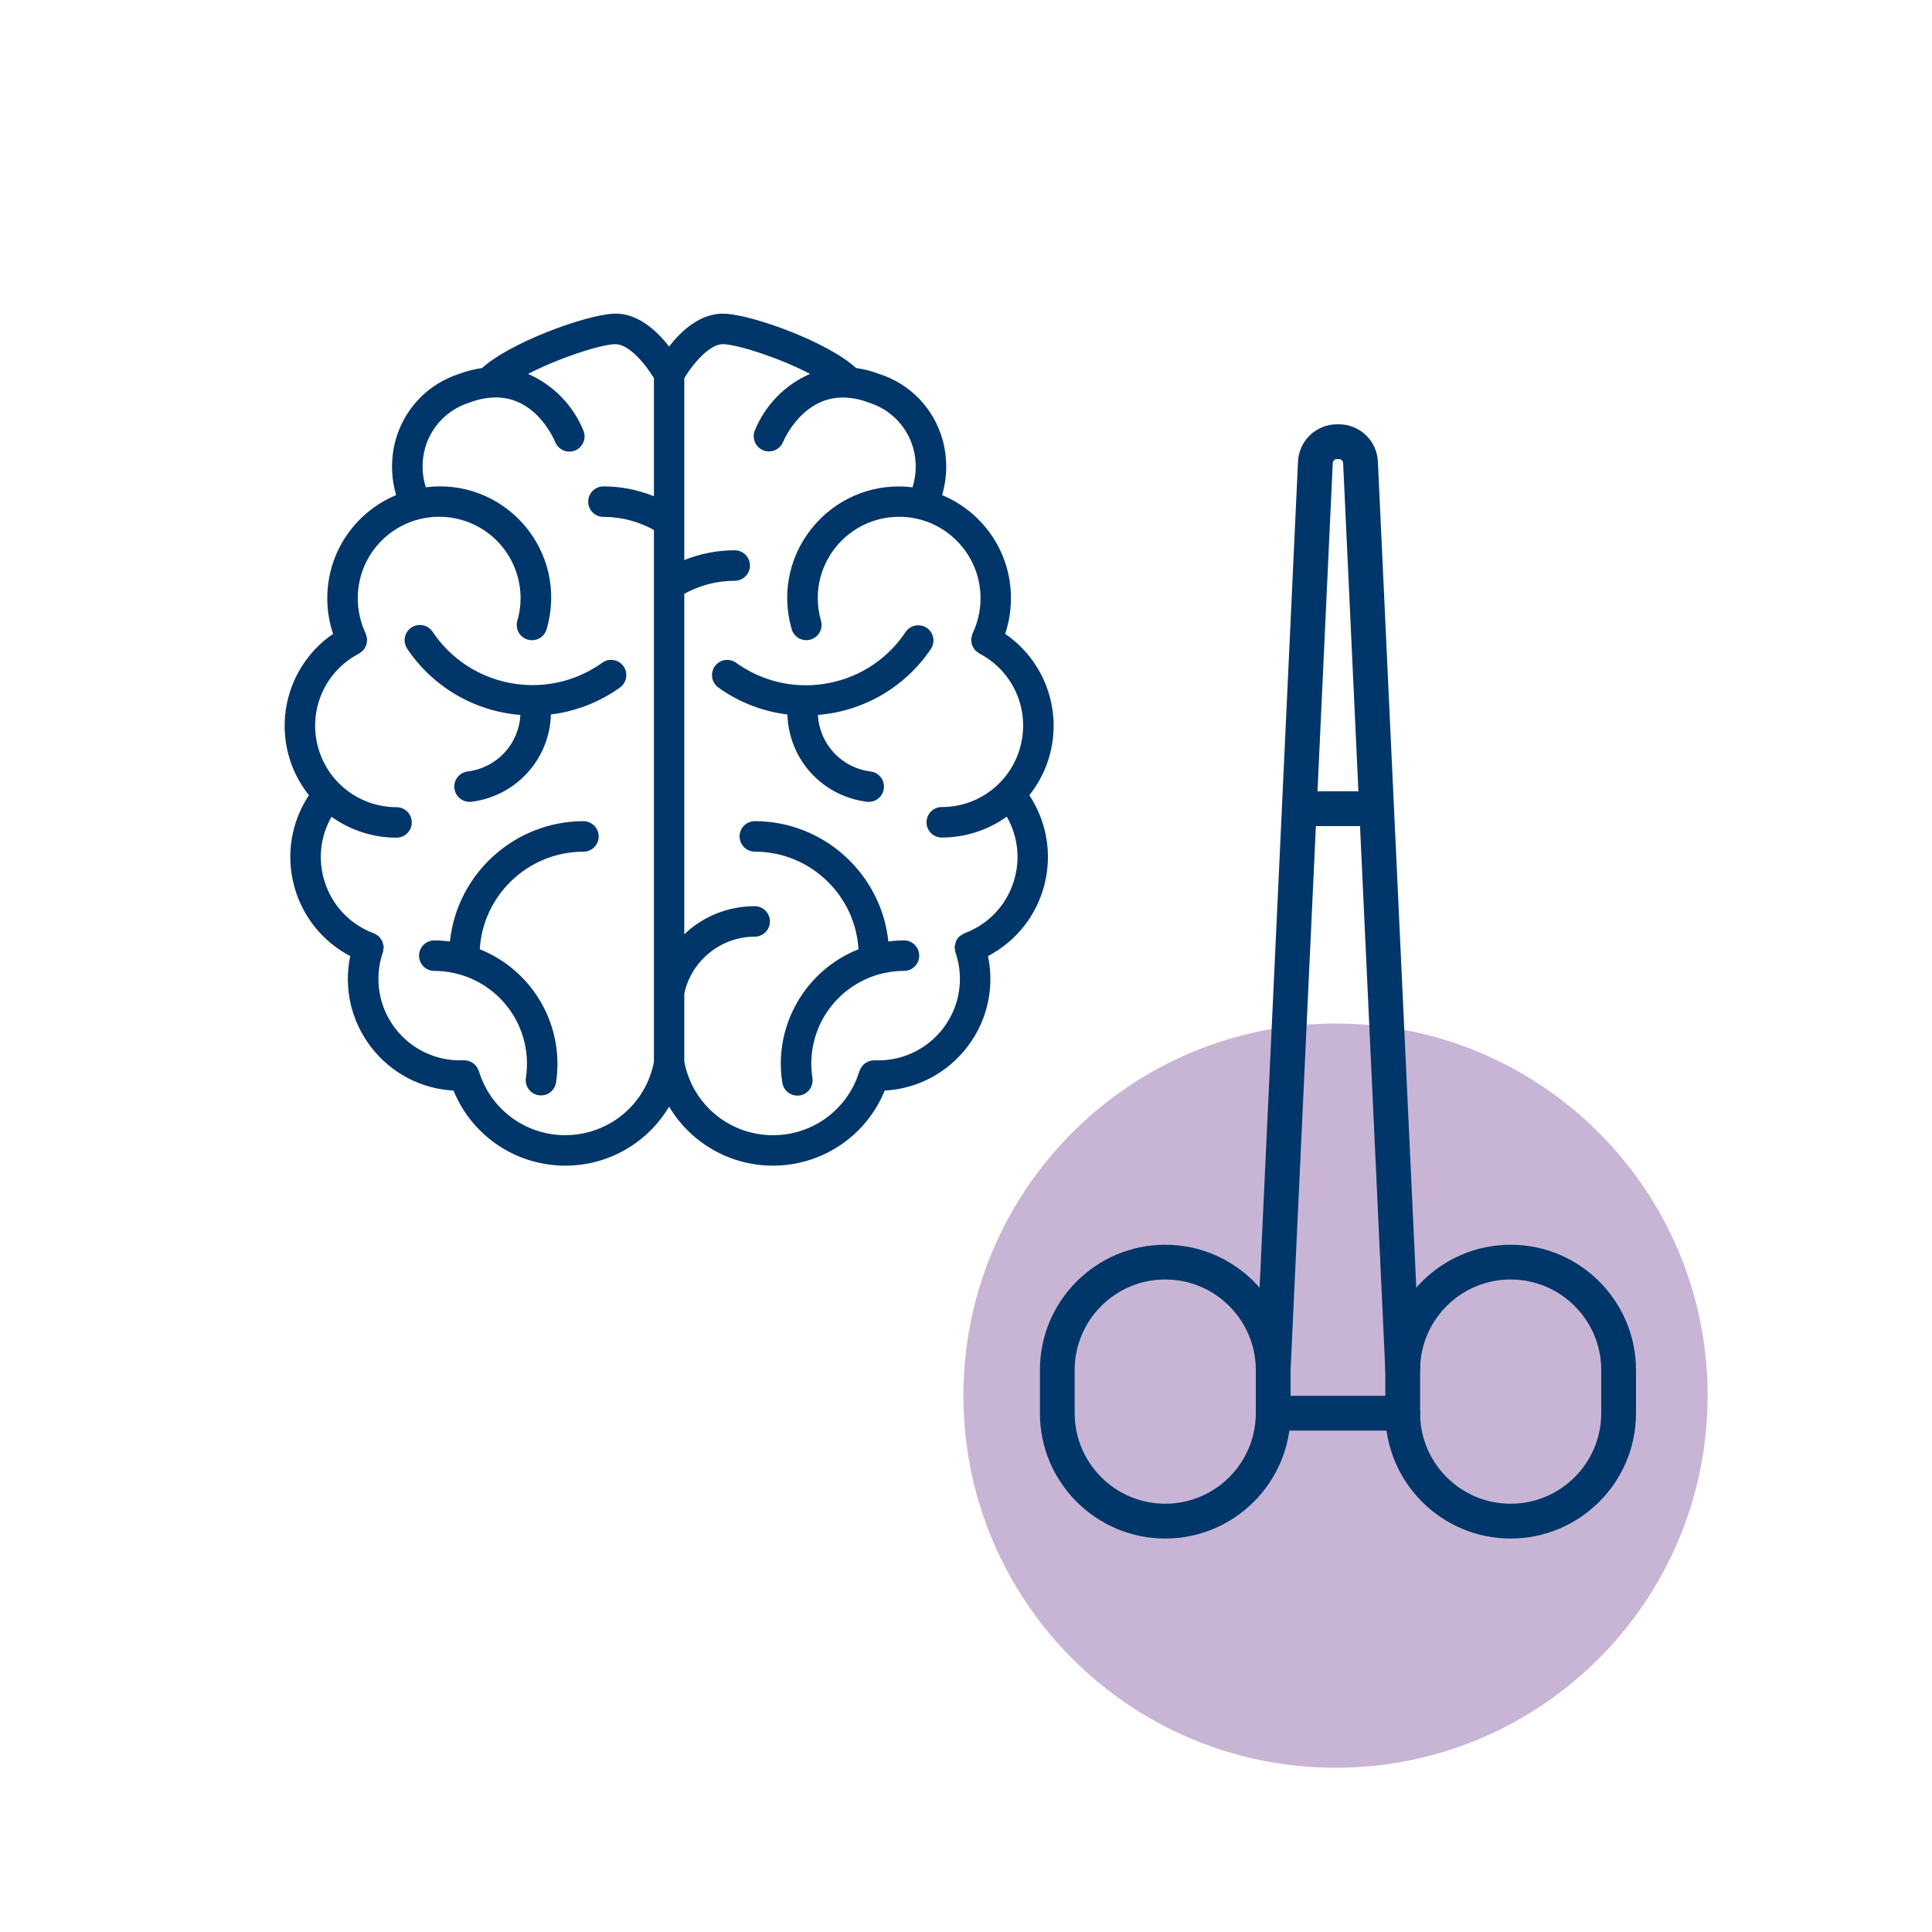 <?xml version="1.0" encoding="utf-8"?>
<!-- Generator: Adobe Illustrator 27.9.0, SVG Export Plug-In . SVG Version: 6.00 Build 0)  -->
<svg version="1.1" xmlns="http://www.w3.org/2000/svg" xmlns:xlink="http://www.w3.org/1999/xlink" x="0px" y="0px"
	 viewBox="0 0 1000 1000" style="enable-background:new 0 0 1000 1000;" xml:space="preserve">
<style type="text/css">
	.st0{fill:#A3E3F2;}
	.st1{fill:#C8B5D5;}
	.st2{fill:#003669;}
</style>
<g id="Kreise">
	<path class="st1" d="M883.87,722.38c0,106.37-86.24,192.61-192.61,192.61s-192.61-86.24-192.61-192.61s86.24-192.61,192.61-192.61
		S883.87,616.01,883.87,722.38"/>
</g>
<g id="Icons">
	<g>
		<path class="st2" d="M467.9,489.76c-3.63,0.02-7.24,0.36-10.81,1.03c-2.06-35.19-31.16-62.69-66.4-62.75
			c-2.71,0-4.89,2.2-4.89,4.89c0,2.71,2.18,4.89,4.89,4.89c30.85,0.06,56.05,24.7,56.76,55.57c-27.43,9.77-44.04,37.69-39.58,66.46
			c0.17,1.3,0.86,2.48,1.91,3.26c1.03,0.8,2.37,1.13,3.67,0.94c1.3-0.19,2.46-0.92,3.23-1.97c0.76-1.07,1.07-2.41,0.86-3.7
			c-2.29-14.7,1.97-29.69,11.65-40.99c9.68-11.32,23.83-17.83,38.72-17.85c2.69,0,4.89-2.18,4.89-4.89
			C472.78,491.96,470.59,489.76,467.9,489.76L467.9,489.76z"/>
		<path class="st2" d="M412.73,567.1c-1.74,0-3.43-0.57-4.79-1.62c-1.64-1.22-2.76-3.14-3.04-5.24
			c-4.56-29.37,11.96-58.01,39.46-68.9c-0.82-13.34-6.48-25.76-16.08-35.15c-10.1-9.89-23.45-15.35-37.59-15.38
			c-4.34,0-7.88-3.54-7.88-7.89s3.54-7.89,7.89-7.89c35.65,0.06,65.4,27.16,69.12,62.28c2.67-0.36,5.38-0.54,8.07-0.56
			c0.04,0,0.08,0,0.11,0c4.3,0.05,7.79,3.57,7.79,7.89c0,4.35-3.54,7.89-7.89,7.89c-14.04,0.02-27.32,6.14-36.44,16.8
			c-9.13,10.66-13.12,24.72-10.96,38.58c0.33,2.05-0.17,4.21-1.38,5.91c-1.26,1.73-3.16,2.89-5.23,3.19
			C413.5,567.07,413.11,567.1,412.73,567.1z M390.69,431.04c-1.04,0-1.88,0.85-1.88,1.89c0,1.06,0.83,1.89,1.89,1.89
			c15.72,0.03,30.55,6.1,41.78,17.09c11.23,10.99,17.62,25.7,17.97,41.42c0.03,1.29-0.77,2.46-1.99,2.89
			c-26.04,9.28-41.86,35.85-37.62,63.17c0.08,0.57,0.34,1.02,0.74,1.32c0.42,0.32,0.93,0.45,1.44,0.37
			c0.49-0.07,0.94-0.35,1.24-0.76c0.29-0.4,0.41-0.94,0.32-1.46c-2.43-15.61,2.06-31.43,12.33-43.42
			c10.25-11.99,25.19-18.88,40.99-18.9c1.04,0,1.89-0.85,1.89-1.89s-0.85-1.89-1.89-1.89c-0.02,0-0.04,0-0.06,0
			c-3.41,0.02-6.84,0.35-10.19,0.98c-0.85,0.16-1.72-0.05-2.4-0.59c-0.68-0.53-1.1-1.33-1.15-2.19
			C452.13,457.42,424.28,431.09,390.69,431.04z"/>
	</g>
	<g>
		<path class="st2" d="M379.41,345.58c-1.01-0.8-2.31-1.15-3.61-0.99c-1.28,0.15-2.44,0.82-3.25,1.85
			c-1.66,2.12-1.28,5.19,0.86,6.85c0.78,0.61,1.55,1.13,2.39,1.68c10.37,6.89,22.32,11.07,34.75,12.14
			c-0.65,22.64,16,42.06,38.49,44.88c0.19,0.04,0.4,0.04,0.59,0.04c2.6,0.02,4.75-2,4.91-4.58c0.15-2.58-1.74-4.85-4.3-5.15
			c-17.54-2.21-30.51-17.43-29.92-35.09c23.92-0.95,45.91-13.31,59.16-33.24c1.3-2.23,0.63-5.1-1.53-6.53
			c-2.16-1.41-5.06-0.92-6.61,1.15c-9.53,14.39-24.38,24.4-41.29,27.82c-16.91,3.42-34.48-0.02-48.85-9.56
			C380.57,346.42,380,346.04,379.41,345.58L379.41,345.58z"/>
		<path class="st2" d="M449.67,415.04c-0.03,0-0.05,0-0.08,0c-0.23,0-0.59,0-1-0.07c-23.17-2.95-40.36-22.1-41.03-45.15
			c-11.91-1.46-23.41-5.7-33.41-12.35c-0.8-0.53-1.67-1.11-2.57-1.81c-1.66-1.29-2.73-3.16-2.99-5.26
			c-0.26-2.09,0.31-4.15,1.61-5.81c1.3-1.67,3.17-2.73,5.25-2.98c2.12-0.25,4.19,0.33,5.83,1.62c0.01,0.01,0.03,0.02,0.04,0.03
			c0.49,0.38,1.01,0.72,1.55,1.08c13.8,9.16,30.35,12.4,46.6,9.12c16.25-3.28,30.24-12.71,39.39-26.53c0.03-0.05,0.07-0.1,0.1-0.14
			c2.49-3.32,7.17-4.14,10.65-1.86c3.49,2.32,4.57,6.94,2.48,10.55c-0.03,0.05-0.06,0.1-0.1,0.15
			c-13.19,19.85-34.95,32.56-58.64,34.4c0.77,15.01,12.08,27.37,27.27,29.29c4.12,0.49,7.16,4.14,6.91,8.31
			C457.28,411.8,453.84,415.04,449.67,415.04z M449.61,409.06c0,0,0.01,0,0.01,0C449.62,409.06,449.61,409.06,449.61,409.06z
			 M449.61,409.06C449.61,409.06,449.61,409.06,449.61,409.06C449.61,409.06,449.61,409.06,449.61,409.06z M449.51,409.04l0.12,0
			c1.03,0,1.85-0.76,1.91-1.76c0.06-1-0.67-1.88-1.66-2c-19.22-2.43-33.21-18.83-32.56-38.17c0.05-1.57,1.31-2.83,2.88-2.9
			c22.85-0.91,44.04-12.8,56.72-31.81c0.45-0.85,0.19-1.92-0.63-2.46c-0.81-0.53-1.9-0.36-2.5,0.39
			c-10.04,15.12-25.35,25.42-43.14,29.01c-17.82,3.6-35.97,0.05-51.11-10.01c-0.63-0.42-1.29-0.86-1.97-1.39
			c-0.02-0.02-0.05-0.04-0.07-0.06c-0.37-0.27-0.84-0.39-1.35-0.33c-0.48,0.06-0.91,0.31-1.23,0.71c-0.31,0.4-0.45,0.89-0.39,1.38
			c0.06,0.5,0.32,0.95,0.72,1.26c0.74,0.58,1.49,1.08,2.2,1.54c9.94,6.61,21.47,10.64,33.35,11.66c1.58,0.14,2.79,1.49,2.74,3.07
			c-0.61,21.2,14.81,39.18,35.86,41.82C449.44,409.03,449.47,409.03,449.51,409.04z"/>
	</g>
	<g>
		<path class="st2" d="M184.35,335.64c0.27-0.15,0.5-0.34,0.71-0.55c0.27-0.17,0.52-0.38,0.74-0.59c0.19-0.27,0.34-0.55,0.5-0.84
			c0.38-0.5,0.57-1.11,0.55-1.74c0.08-0.31,0.11-0.59,0.11-0.9c-0.04-0.32-0.13-0.67-0.25-0.97c-0.04-0.29-0.1-0.55-0.19-0.82
			c-2.88-6.11-4.39-12.79-4.39-19.55c-0.04-13.08,5.61-25.51,15.48-34.1c9.85-8.59,22.95-12.49,35.89-10.67
			c12.94,1.81,24.47,9.14,31.6,20.1c7.12,10.98,9.14,24.47,5.54,37.06c-0.4,1.26-0.27,2.62,0.36,3.76c0.63,1.16,1.7,2.02,2.98,2.37
			c1.26,0.36,2.62,0.19,3.76-0.46c1.15-0.65,1.97-1.74,2.29-3.02c5.29-18.08,0.9-37.63-11.65-51.7
			c-12.54-14.05-31.46-20.66-50.04-17.47c-3.07-7.81-3.51-16.44-1.22-24.51c3.47-12.16,12.85-21.74,24.91-25.51
			c3.7-1.45,7.58-2.33,11.53-2.67c25.14-2.25,36.1,23.71,36.54,24.8v0.02c0.5,1.2,1.43,2.18,2.63,2.69
			c1.18,0.52,2.54,0.52,3.74,0.04c1.22-0.5,2.18-1.45,2.67-2.65c0.52-1.18,0.52-2.54,0.02-3.74c-5.94-14.45-18.08-25.43-33.05-29.9
			c15.27-9.16,41.75-18.48,51.99-18.98c9.64-0.34,19.61,13.33,23.33,19.82v66.51c-9.07-4.41-19.03-6.7-29.13-6.7
			c-2.69,0-4.89,2.2-4.89,4.89s2.2,4.89,4.89,4.89c10.27-0.02,20.33,2.77,29.13,8.04v277.34c-4.2,22.55-23.25,39.31-46.16,40.57
			c-22.89,1.26-43.68-13.31-50.33-35.26c-0.08-0.17-0.17-0.32-0.27-0.5c-0.1-0.23-0.21-0.44-0.34-0.67
			c-0.21-0.32-0.46-0.63-0.73-0.9c-0.17-0.15-0.34-0.29-0.53-0.42c-0.31-0.23-0.65-0.42-1.01-0.57c-0.21-0.1-0.44-0.15-0.67-0.21
			c-0.38-0.1-0.78-0.13-1.18-0.13c-0.11,0-0.23-0.06-0.34-0.04c-0.63,0.06-1.28,0.06-1.91,0.06v-0.02
			c-24.91-0.02-45.11-20.22-45.13-45.11c-0.02-5,0.8-9.95,2.44-14.66c0.08-0.63,0.17-1.26,0.25-1.87c-0.04-0.32-0.11-0.63-0.21-0.94
			c-0.06-0.31-0.13-0.59-0.25-0.88c-0.15-0.29-0.34-0.53-0.55-0.78c-0.15-0.27-0.34-0.52-0.55-0.74c-0.25-0.17-0.52-0.34-0.78-0.48
			c-0.25-0.19-0.53-0.36-0.82-0.5c-12.94-4.83-22.97-15.33-27.19-28.5c-4.2-13.17-2.16-27.55,5.59-39
			c9.74,7.9,21.9,12.22,34.44,12.2c2.69,0,4.89-2.2,4.89-4.89c0-2.71-2.2-4.89-4.89-4.89c-20.79-0.02-38.89-14.2-43.83-34.4
			C156.44,366.2,165.93,345.24,184.35,335.64L184.35,335.64z M374.56,175.14c10.23,0.46,36.69,9.77,51.95,18.96
			c-14.97,4.45-27.11,15.46-33.03,29.92c-0.95,2.48,0.25,5.29,2.73,6.3c2.46,1.01,5.29-0.17,6.34-2.62
			c0.46-1.11,11.36-26.94,36.62-24.82c3.93,0.32,7.79,1.22,11.47,2.65c12.08,3.76,21.44,13.34,24.93,25.51
			c2.29,8.08,1.85,16.71-1.24,24.53c-18.54-3.11-37.38,3.51-49.9,17.54c-12.52,14.03-16.97,33.51-11.78,51.59
			c0.32,1.26,1.15,2.35,2.29,3.02c1.15,0.65,2.5,0.82,3.76,0.46c1.28-0.36,2.35-1.2,2.98-2.37c0.63-1.15,0.76-2.52,0.36-3.78
			c-1.15-4.03-1.74-8.19-1.76-12.39c0-24.91,20.2-45.13,45.13-45.13c24.91,0,45.13,20.22,45.13,45.13c0,6.78-1.51,13.44-4.41,19.55
			c-0.1,0.29-0.15,0.59-0.21,0.88c-0.1,0.31-0.17,0.61-0.21,0.92c0,0.32,0.04,0.65,0.11,0.97c0,0.31,0.06,0.59,0.13,0.88
			c0.11,0.31,0.27,0.59,0.46,0.86c0.13,0.27,0.29,0.52,0.46,0.76c0.48,0.38,0.95,0.78,1.43,1.16c18.42,9.6,27.89,30.57,22.95,50.75
			c-4.94,20.18-23.02,34.38-43.81,34.38c-2.69,0-4.89,2.2-4.89,4.89c0,2.71,2.2,4.89,4.89,4.89c12.54,0.02,24.72-4.28,34.46-12.18
			c7.73,11.45,9.79,25.83,5.59,39c-4.22,13.17-14.24,23.69-27.2,28.52c-0.29,0.15-0.57,0.32-0.82,0.52
			c-0.27,0.13-0.53,0.31-0.78,0.5c-0.73,0.59-1.2,1.45-1.34,2.37c-0.1,0.31-0.17,0.63-0.23,0.95c0.02,0.34,0.06,0.69,0.15,1.03
			c0,0.29,0.04,0.57,0.11,0.84c1.62,4.72,2.44,9.66,2.44,14.66c-0.04,24.91-20.22,45.09-45.13,45.11c-0.65,0-1.28,0-1.91-0.06
			c-0.11,0-0.23,0.04-0.34,0.04v0.02c-0.44,0-0.88,0.06-1.3,0.17c-0.15,0.04-0.32,0.1-0.48,0.15c-0.42,0.17-0.82,0.38-1.18,0.65
			c-0.13,0.11-0.27,0.21-0.4,0.32v0.02c-0.29,0.29-0.55,0.61-0.78,0.97c-0.11,0.19-0.23,0.4-0.32,0.63
			c-0.1,0.15-0.19,0.32-0.27,0.48c-6.64,21.95-27.43,36.52-50.34,35.26c-22.89-1.26-41.96-18.02-46.14-40.59v-35.97
			c3.88-18.71,20.35-32.11,39.44-32.13c2.69,0,4.89-2.2,4.89-4.89c0-2.69-2.2-4.89-4.89-4.89c-15.43,0.02-29.97,7.14-39.44,19.3
			V305.63c8.8-5.25,18.86-8.02,29.11-8.02c2.69,0,4.89-2.2,4.89-4.89c0-2.69-2.2-4.89-4.89-4.89c-10.08-0.02-20.05,2.27-29.11,6.66
			v-99.54C354.8,188.72,364.86,174.78,374.56,175.14L374.56,175.14z M163.66,411.45c-9.55,13.23-12.71,30.03-8.65,45.84
			c4.09,15.81,14.97,28.98,29.72,35.95c-4.09,16.23-0.57,33.43,9.58,46.74c10.14,13.29,25.79,21.25,42.52,21.59
			c8.32,22.41,29.27,37.67,53.15,38.72c23.88,1.05,46.09-12.29,56.36-33.89c10.27,21.59,32.47,34.94,56.36,33.89
			c23.88-1.05,44.83-16.3,53.15-38.72c16.72-0.34,32.38-8.3,42.52-21.59c10.16-13.31,13.67-30.51,9.58-46.74
			c14.76-6.97,25.64-20.14,29.72-35.95c4.07-15.81,0.9-32.61-8.65-45.84c10.44-12.07,15.1-28.12,12.73-43.91
			c-2.39-15.81-11.55-29.78-25.1-38.24c5.31-13.78,4.83-29.11-1.34-42.54c-6.17-13.42-17.49-23.79-31.41-28.73
			c3.38-9.53,3.76-19.85,1.09-29.61c-4.26-15.2-15.88-27.24-30.91-32.04c-3.97-1.53-8.11-2.54-12.33-3.05
			c-12.91-12.6-51.93-27.28-66.76-27.97c-12.87-0.59-23.16,11.07-28.66,19.05c-5.61-8-15.98-19.68-28.66-19.05
			c-14.83,0.69-53.87,15.37-66.76,27.97c-4.2,0.52-8.32,1.53-12.29,3.04c-15.04,4.81-26.67,16.86-30.93,32.07
			c-2.67,9.74-2.29,20.07,1.09,29.59c-13.92,4.94-25.24,15.31-31.41,28.73c-6.17,13.42-6.66,28.75-1.34,42.54
			c-13.55,8.46-22.72,22.43-25.1,38.24c-2.37,15.79,2.27,31.84,12.73,43.91L163.66,411.45z"/>
		<path class="st2" d="M292.63,603.34c-0.92,0-1.85-0.02-2.78-0.06c-24.48-1.08-45.89-16.23-55.1-38.79
			c-16.95-0.93-32.47-9.13-42.82-22.7c-10.27-13.45-14.09-30.43-10.65-46.92c-14.49-7.59-25.06-20.89-29.18-36.83
			c-4.11-15.98-1.26-32.76,7.8-46.43c-9.98-12.5-14.32-28.59-11.93-44.51c2.4-15.9,11.26-29.99,24.44-39.01
			c-4.68-13.85-3.89-29.23,2.24-42.58c6.06-13.19,17.04-23.72,30.4-29.26c-2.75-9.34-2.84-19.17-0.25-28.61
			c4.54-16.22,16.81-28.96,32.83-34.11c3.84-1.45,7.84-2.47,11.93-3.05c14.31-13.16,53.47-27.45,67.98-28.12
			c12-0.61,21.96,8.25,28.78,16.99c6.02-7.76,16.18-17.55,28.81-16.99c14.86,0.69,53.42,14.71,67.98,28.12
			c4.13,0.58,8.16,1.61,11.97,3.07c16.01,5.13,28.26,17.86,32.8,34.06c2.59,9.46,2.5,19.3-0.25,28.64
			c13.36,5.54,24.34,16.07,30.4,29.26c6.12,13.32,6.91,28.7,2.24,42.57c13.19,9.02,22.04,23.1,24.45,39.01
			c2.39,15.91-1.96,32-11.94,44.52c9.05,13.67,11.9,30.45,7.79,46.42c-4.12,15.94-14.69,29.24-29.18,36.83
			c3.44,16.49-0.38,33.47-10.65,46.92c-10.35,13.57-25.87,21.77-42.82,22.7c-9.21,22.56-30.62,37.72-55.1,38.79
			c-23.2,1.02-44.8-10.81-56.49-30.51C335.12,591.68,314.78,603.34,292.63,603.34z M165.93,413.44
			c-8.92,12.51-11.84,28.2-8.01,43.11c3.88,14.99,14.12,27.38,28.1,33.98c1.3,0.61,1.98,2.06,1.63,3.45
			c-3.89,15.44-0.59,31.55,9.06,44.18c9.65,12.65,24.3,20.09,40.19,20.41c1.23,0.03,2.32,0.8,2.75,1.96
			c7.92,21.33,27.73,35.76,50.47,36.76c22.76,1.01,43.74-11.63,53.52-32.18c0.5-1.05,1.55-1.71,2.71-1.71s2.21,0.67,2.71,1.71
			c9.77,20.55,30.75,33.18,53.52,32.18c22.74-1,42.55-15.43,50.47-36.76c0.43-1.15,1.52-1.93,2.75-1.96
			c15.9-0.33,30.54-7.77,40.19-20.41c9.64-12.64,12.95-28.74,9.06-44.18c-0.35-1.39,0.33-2.83,1.63-3.45
			c13.98-6.6,24.23-18.99,28.1-33.99c3.86-14.99,0.88-30.79-8.18-43.33c-0.81-1.13-0.75-2.67,0.16-3.72
			c9.89-11.43,14.28-26.55,12.04-41.5c-2.26-14.97-10.91-28.14-23.73-36.14c-1.22-0.76-1.73-2.28-1.21-3.62
			c4.99-12.95,4.53-27.61-1.26-40.2c-5.8-12.62-16.62-22.52-29.68-27.16c-1.56-0.55-2.38-2.27-1.82-3.83
			c3.19-8.99,3.54-18.61,1.02-27.81c-3.99-14.26-14.81-25.47-28.93-29.97c-0.06-0.02-0.11-0.04-0.17-0.06
			c-3.68-1.42-7.59-2.39-11.62-2.88c-0.65-0.08-1.26-0.37-1.73-0.83c-12.6-12.3-51.21-26.49-64.8-27.12
			c-11.63-0.53-21.32,10.9-26.05,17.76c-0.56,0.81-1.48,1.29-2.46,1.3c-0.98,0.04-1.91-0.47-2.47-1.28
			c-4.83-6.88-14.59-18.34-26.05-17.78c-13.62,0.63-52.23,14.82-64.81,27.12c-0.47,0.46-1.08,0.75-1.73,0.83
			c-3.98,0.49-7.88,1.45-11.6,2.86c-0.05,0.02-0.1,0.04-0.15,0.05c-14.13,4.52-24.96,15.74-28.95,30.02
			c-2.52,9.17-2.16,18.78,1.03,27.78c0.55,1.56-0.26,3.28-1.82,3.83c-13.07,4.64-23.89,14.54-29.68,27.16
			c-5.8,12.62-6.26,27.27-1.26,40.2c0.52,1.34,0.01,2.86-1.21,3.63c-12.82,8-21.47,21.17-23.73,36.14
			c-2.24,14.96,2.14,30.09,12.03,41.5c0.77,0.89,0.95,2.14,0.46,3.21C166.28,412.97,166.12,413.22,165.93,413.44z M400.16,593.59
			c-0.98,0-1.96-0.03-2.95-0.08c-24.36-1.34-44.48-19.04-48.93-43.04c-0.03-0.18-0.05-0.36-0.05-0.55v-35.97
			c0-0.2,0.02-0.41,0.06-0.61c4.14-19.98,21.96-34.5,42.38-34.52c1.04,0,1.89-0.85,1.89-1.89c0-1.04-0.85-1.89-1.89-1.89
			c-14.6,0.02-28.11,6.63-37.08,18.14c-0.79,1.01-2.13,1.41-3.34,0.99c-1.21-0.42-2.03-1.56-2.03-2.84V305.63
			c0-1.06,0.56-2.04,1.46-2.58c9.26-5.52,19.86-8.44,30.65-8.44c1.04,0,1.89-0.85,1.89-1.89s-0.85-1.89-1.89-1.89
			c-0.04,0-0.08,0-0.12,0c-9.52,0-19.09,2.2-27.69,6.36c-0.93,0.45-2.02,0.39-2.9-0.16c-0.88-0.55-1.41-1.51-1.41-2.54v-99.54
			c0-0.52,0.14-1.04,0.4-1.49c1.26-2.21,12.58-21.33,25.56-21.33c0.11,0,0.22,0,0.33,0c0.06,0,0.12,0,0.19,0
			c11.32,0.51,38.25,10.29,53.36,19.38c1.02,0.61,1.58,1.77,1.43,2.95c-0.15,1.18-0.98,2.16-2.12,2.5
			c-14.16,4.21-25.5,14.48-31.11,28.18c-0.35,0.9,0.13,2,1.09,2.39c0.95,0.39,2.04-0.07,2.45-1.02
			c4.44-10.73,17.79-28.46,39.62-26.62c4.16,0.34,8.27,1.29,12.21,2.81c13.03,4.09,23.05,14.37,26.83,27.51
			c2.46,8.67,1.98,18.06-1.33,26.46c-0.52,1.32-1.89,2.09-3.29,1.86c-17.62-2.96-35.26,3.24-47.17,16.58
			c-11.91,13.34-16.07,31.57-11.13,48.76c0.15,0.57,0.47,0.99,0.92,1.25c0.42,0.24,0.95,0.3,1.42,0.17
			c0.52-0.15,0.93-0.47,1.17-0.91c0.25-0.45,0.29-0.97,0.14-1.44c-1.25-4.38-1.88-8.82-1.9-13.28c0-26.55,21.59-48.15,48.13-48.15
			s48.13,21.59,48.13,48.13c0,7.18-1.55,14.12-4.6,20.62c-0.02,0.1-0.04,0.2-0.06,0.3c-0.02,0.1-0.07,0.3-0.1,0.4
			c-0.03,0.08-0.04,0.15-0.06,0.2c0,0.03,0.01,0.07,0.02,0.1c0.05,0.21,0.07,0.42,0.08,0.63c0.01,0.02,0.02,0.04,0.04,0.05
			c0.09,0.13,0.17,0.26,0.24,0.4c0.01,0.03,0.03,0.06,0.04,0.08c0.12,0.1,0.23,0.19,0.35,0.29c0.16,0.13,0.31,0.26,0.47,0.38
			c19.53,10.33,29.47,32.48,24.21,53.98c-5.29,21.59-24.51,36.67-46.73,36.67c-1.04,0-1.89,0.85-1.89,1.89
			c0,1.04,0.85,1.89,1.89,1.89c0.03,0,0.05,0,0.08,0c11.81,0,23.35-4.09,32.49-11.51c0.65-0.53,1.49-0.76,2.33-0.64
			c0.83,0.12,1.57,0.59,2.04,1.29c8.3,12.3,10.47,27.46,5.97,41.59c-4.51,14.08-15,25.13-28.8,30.34c-0.14,0.08-0.22,0.14-0.25,0.16
			c-0.15,0.12-0.31,0.22-0.48,0.3c-0.08,0.04-0.19,0.11-0.29,0.19c-0.07,0.06-0.17,0.24-0.2,0.42c-0.02,0.15-0.06,0.31-0.1,0.45
			c-0.02,0.08-0.04,0.15-0.06,0.23c0,0.02,0.01,0.05,0.02,0.07c0.07,0.26,0.11,0.53,0.11,0.8l0,0c1.7,4.99,2.56,10.2,2.56,15.5
			c-0.04,26.51-21.63,48.09-48.13,48.11c-0.57,0-1.16,0-1.78-0.04c-0.33,0.05-0.68,0.02-0.99,0.1c-0.11,0.03-0.16,0.05-0.21,0.06
			c-0.13,0.05-0.29,0.13-0.41,0.22c-0.04,0.03-0.08,0.07-0.13,0.1c-0.14,0.14-0.26,0.29-0.35,0.44c-0.01,0.02-0.06,0.1-0.1,0.19
			c-0.06,0.15-0.13,0.29-0.22,0.42c-0.01,0.02-0.02,0.04-0.03,0.06C443.63,578.65,423.22,593.59,400.16,593.59z M354.23,549.64
			c4.04,21.13,21.81,36.69,43.31,37.87c21.6,1.19,41.04-12.44,47.31-33.14c0.05-0.16,0.11-0.32,0.19-0.47
			c0.08-0.16,0.18-0.34,0.28-0.52c0.12-0.25,0.25-0.51,0.42-0.79c0.31-0.5,0.65-0.93,1.02-1.33c0.12-0.15,0.25-0.28,0.39-0.4
			c0.1-0.08,0.2-0.16,0.3-0.24l0.1-0.08c0.05-0.05,0.11-0.09,0.17-0.13c0.54-0.4,1.14-0.73,1.83-1.01c0.33-0.13,0.63-0.22,0.89-0.29
			c0.49-0.13,1.03-0.22,1.6-0.25c0.06-0.01,0.11-0.01,0.17-0.02c0.3-0.05,0.58-0.06,0.87-0.04c0.49,0.04,1.05,0.04,1.64,0.04
			c23.2-0.02,42.1-18.91,42.13-42.12c0-4.68-0.77-9.28-2.28-13.68c-0.02-0.05-0.03-0.1-0.04-0.14c-0.12-0.41-0.19-0.83-0.22-1.26
			c-0.08-0.39-0.14-0.81-0.16-1.28c-0.01-0.23,0-0.46,0.04-0.69c0.07-0.38,0.15-0.75,0.25-1.11c0.29-1.58,1.12-3,2.37-4.02
			c0.38-0.3,0.73-0.53,1.08-0.72c0.3-0.21,0.63-0.41,1-0.61c0.12-0.06,0.24-0.12,0.37-0.17c12.17-4.54,21.43-14.24,25.39-26.63
			c3.62-11.36,2.32-23.47-3.54-33.7c-9.74,6.98-21.53,10.8-33.58,10.8c-0.03,0-0.06,0-0.09,0c-4.34,0-7.88-3.54-7.88-7.89
			s3.54-7.89,7.89-7.89c19.45,0,36.27-13.2,40.9-32.1c4.63-18.9-4.18-38.38-21.42-47.37c-0.17-0.09-0.33-0.2-0.49-0.32
			c-0.25-0.2-0.5-0.4-0.75-0.6c-0.23-0.19-0.46-0.38-0.69-0.56c-0.23-0.18-0.43-0.4-0.6-0.64c-0.22-0.32-0.4-0.62-0.57-0.92
			c-0.28-0.42-0.51-0.88-0.69-1.35c-0.03-0.09-0.06-0.19-0.09-0.28c-0.08-0.31-0.19-0.75-0.22-1.28c-0.08-0.45-0.13-0.9-0.13-1.34
			c0-0.12,0.01-0.25,0.02-0.37c0.05-0.41,0.14-0.83,0.27-1.28c0.07-0.36,0.15-0.71,0.28-1.1c0.04-0.11,0.08-0.23,0.13-0.34
			c2.73-5.75,4.12-11.9,4.12-18.26c0-23.23-18.9-42.13-42.13-42.13s-42.13,18.9-42.13,42.13c0.02,3.9,0.57,7.8,1.64,11.57
			c0.62,1.95,0.4,4.18-0.62,6.05c-1.01,1.86-2.71,3.22-4.79,3.81c-2.01,0.58-4.22,0.31-6.06-0.73c-1.85-1.08-3.19-2.85-3.72-4.88
			c-5.49-19.1-0.84-39.45,12.45-54.33c12.73-14.26,31.31-21.21,50.14-18.87c2.1-6.59,2.24-13.75,0.35-20.39
			c-3.22-11.22-11.8-19.99-22.94-23.46c-0.07-0.02-0.13-0.04-0.2-0.07c-3.43-1.33-7.01-2.16-10.63-2.46
			c-23.03-1.92-33.18,21.96-33.6,22.98c-1.71,3.98-6.3,5.87-10.25,4.24c-3.95-1.61-5.92-6.17-4.39-10.15
			c5.46-13.34,15.71-23.77,28.65-29.41c-15.37-8.01-36.35-14.94-44.78-15.38c-0.04,0-0.07,0-0.11,0
			c-7.02-0.26-15.78,10.15-20.22,17.63v94.12c8.25-3.32,17.14-5.06,25.99-5.06c0.04,0,0.09,0,0.13,0c4.34,0,7.88,3.54,7.88,7.89
			s-3.54,7.89-7.89,7.89c-9.15,0-18.14,2.33-26.11,6.75v176.21c9.77-9.3,22.68-14.51,36.44-14.53c4.35,0,7.89,3.54,7.89,7.89
			s-3.54,7.89-7.89,7.89c-17.48,0.02-32.76,12.38-36.44,29.44V549.64z M452.43,548.83C452.43,548.83,452.43,548.83,452.43,548.83
			C452.43,548.83,452.43,548.83,452.43,548.83z M452.44,548.83C452.44,548.83,452.44,548.83,452.44,548.83
			C452.44,548.83,452.44,548.83,452.44,548.83z M452.45,548.83C452.45,548.83,452.45,548.83,452.45,548.83
			C452.45,548.83,452.45,548.83,452.45,548.83z M292.51,593.56c-23.06,0-43.47-14.94-50.33-37.2l-0.1-0.17
			c-0.05-0.1-0.1-0.2-0.15-0.3c-0.04-0.08-0.08-0.16-0.12-0.24c-0.07-0.1-0.15-0.21-0.24-0.3c-0.06-0.05-0.12-0.1-0.19-0.14
			c-0.03-0.02-0.06-0.04-0.09-0.06c-0.07-0.05-0.19-0.13-0.37-0.21c-0.08-0.03-0.15-0.05-0.23-0.06c-0.14-0.04-0.57-0.03-0.87-0.07
			c-0.79,0.05-1.53,0.1-2.2,0.02c-26.36-0.21-47.76-21.72-47.78-48.11c-0.02-5.24,0.82-10.4,2.51-15.35
			c0.03-0.25,0.07-0.49,0.1-0.73c0.02-0.12,0.03-0.25,0.05-0.37c-0.01-0.04-0.02-0.08-0.04-0.12c-0.04-0.11-0.07-0.23-0.09-0.35
			c-0.01-0.05-0.02-0.09-0.03-0.13c-0.03-0.04-0.06-0.08-0.11-0.14c-0.11-0.14-0.22-0.28-0.3-0.43c-0.03-0.02-0.05-0.03-0.08-0.04
			c-0.17-0.09-0.34-0.19-0.49-0.31c-0.05-0.04-0.12-0.08-0.19-0.12c-13.83-5.21-24.34-16.26-28.85-30.34
			c-4.52-14.16-2.34-29.32,5.97-41.6c0.47-0.7,1.21-1.16,2.04-1.29c0.83-0.12,1.68,0.11,2.33,0.64
			c9.16,7.44,20.69,11.53,32.47,11.53c1.09,0,1.97-0.82,1.97-1.89c0-1.04-0.85-1.89-1.89-1.89c-22.24-0.02-41.46-15.11-46.75-36.69
			c-5.28-21.55,4.75-43.77,24.4-54.07c0.02-0.02,0.04-0.04,0.06-0.06c0.15-0.15,0.32-0.29,0.5-0.4c0.02-0.01,0.04-0.03,0.07-0.05
			c0.05-0.09,0.09-0.17,0.14-0.26c0.06-0.11,0.13-0.23,0.21-0.33c0-0.24,0.03-0.49,0.09-0.73c-0.01-0.03-0.02-0.06-0.03-0.09
			c-0.08-0.21-0.13-0.43-0.16-0.66c-0.01-0.06-0.02-0.1-0.02-0.13c-3-6.43-4.59-13.56-4.59-20.64
			c-0.04-13.93,5.98-27.19,16.51-36.36c10.51-9.17,24.47-13.31,38.28-11.38c13.82,1.94,26.1,9.75,33.7,21.44
			c7.6,11.71,9.75,26.11,5.9,39.52c-0.18,0.56-0.13,1.06,0.11,1.49c0.25,0.47,0.65,0.79,1.13,0.92c0.53,0.15,1.06,0.08,1.5-0.17
			c0.43-0.24,0.74-0.65,0.86-1.14c0.01-0.04,0.02-0.07,0.03-0.11c5.04-17.22,0.92-35.48-11.01-48.86
			c-11.94-13.37-29.61-19.54-47.29-16.51c-1.4,0.24-2.78-0.53-3.3-1.86c-3.3-8.39-3.77-17.78-1.32-26.43
			c3.75-13.14,13.77-23.42,26.81-27.52c3.87-1.51,8-2.46,12.27-2.83c27.48-2.47,39.1,25.47,39.58,26.66
			c0.02,0.04,0.03,0.08,0.04,0.12c0.21,0.44,0.56,0.78,0.99,0.96c0.45,0.2,0.97,0.2,1.45,0.01c0.45-0.18,0.81-0.54,1.01-1.01
			c0.21-0.48,0.21-0.99,0.02-1.45c-5.62-13.67-16.96-23.94-31.13-28.17c-1.14-0.34-1.97-1.32-2.12-2.5s0.41-2.34,1.43-2.95
			c15.1-9.06,42.04-18.85,53.38-19.4c13.18-0.47,24.8,19.09,26.08,21.32c0.26,0.45,0.4,0.97,0.4,1.49v66.51
			c0,1.03-0.53,1.99-1.41,2.54c-0.88,0.55-1.97,0.61-2.9,0.15c-8.61-4.19-18.23-6.4-27.82-6.4c-1.04,0-1.89,0.85-1.89,1.89
			s0.85,1.89,1.89,1.89c0.04,0,0.07,0,0.11,0c10.75,0,21.31,2.93,30.56,8.46c0.91,0.54,1.46,1.52,1.46,2.57v277.34
			c0,0.18-0.02,0.37-0.05,0.55c-4.47,23.99-24.6,41.68-48.95,43.02C294.47,593.54,293.49,593.56,292.51,593.56z M247.39,553.38
			c0.12,0.21,0.23,0.41,0.33,0.63c0.05,0.11,0.09,0.23,0.13,0.35c6.26,20.7,25.72,34.32,47.29,33.13
			c21.49-1.18,39.27-16.73,43.33-37.85V274.31c-7.96-4.43-16.92-6.77-26.03-6.77c-0.03,0-0.07,0-0.1,0c-4.36,0-7.89-3.54-7.89-7.89
			s3.54-7.89,7.89-7.89c8.92,0,17.86,1.75,26.13,5.09v-61.09c-4.44-7.47-13.15-17.88-20.22-17.63c-8.32,0.4-29.46,7.38-44.92,15.42
			c12.95,5.65,23.2,16.06,28.65,29.32c0.8,1.95,0.79,4.17-0.04,6.08c-0.79,1.91-2.32,3.43-4.29,4.23c-1.98,0.78-4.18,0.76-6.07-0.07
			c-1.9-0.82-3.4-2.35-4.21-4.3c-0.03-0.06-0.05-0.13-0.07-0.19c-0.97-2.3-11.02-24.79-33.43-22.78c-3.74,0.33-7.34,1.16-10.7,2.48
			c-0.07,0.03-0.13,0.05-0.2,0.07c-11.15,3.47-19.72,12.25-22.92,23.47c-1.88,6.63-1.75,13.78,0.34,20.36
			c18.88-2.41,37.52,4.51,50.28,18.8c13.3,14.92,17.9,35.29,12.3,54.49c-0.53,2.04-1.88,3.8-3.7,4.83
			c-1.84,1.04-4.06,1.31-6.07,0.73c-2-0.54-3.77-1.94-4.79-3.82c-1.01-1.84-1.23-4.07-0.58-6.1c3.34-11.65,1.46-24.26-5.19-34.51
			c-6.65-10.23-17.4-17.07-29.5-18.76c-12.09-1.69-24.3,1.94-33.5,9.96c-9.22,8.03-14.49,19.63-14.46,31.83
			c0,6.27,1.42,12.59,4.1,18.28c0.04,0.09,0.08,0.18,0.11,0.27c0.12,0.35,0.22,0.71,0.29,1.1c0.15,0.46,0.25,0.92,0.31,1.36
			c0.01,0.12,0.02,0.23,0.02,0.35c0,0.42-0.04,0.83-0.12,1.24c-0.05,1.07-0.4,2.11-1,2.99c-0.16,0.3-0.36,0.64-0.61,0.99
			c-0.12,0.17-0.26,0.32-0.41,0.46c-0.21,0.19-0.51,0.46-0.88,0.72c-0.35,0.33-0.72,0.59-1.11,0.82c-0.07,0.04-0.13,0.07-0.2,0.11
			c-17.19,9.02-25.96,28.46-21.34,47.32c4.62,18.89,21.45,32.1,40.92,32.12c4.35,0,7.88,3.54,7.88,7.89s-3.54,7.89-7.89,7.89
			c-0.03,0-0.06,0-0.09,0c-12.02,0-23.81-3.82-33.56-10.82c-5.86,10.22-7.16,22.33-3.53,33.71c3.96,12.37,13.21,22.06,25.38,26.6
			c0.08,0.03,0.15,0.06,0.22,0.09c0.4,0.19,0.79,0.41,1.14,0.66c0.28,0.15,0.57,0.34,0.9,0.56c0.18,0.13,0.35,0.27,0.5,0.44
			c0.3,0.33,0.57,0.68,0.79,1.03c0.24,0.29,0.51,0.67,0.75,1.12c0.05,0.1,0.1,0.2,0.14,0.3c0.16,0.4,0.28,0.81,0.38,1.26
			c0.14,0.46,0.22,0.88,0.28,1.31c0.03,0.24,0.03,0.48,0,0.72c-0.04,0.3-0.08,0.6-0.12,0.9c-0.04,0.32-0.09,0.64-0.13,0.96
			c-0.03,0.21-0.07,0.42-0.15,0.63c-1.53,4.39-2.29,8.99-2.28,13.66c0.02,23.21,18.92,42.11,42.13,42.12c0.11,0,0.23,0.01,0.33,0.02
			c0.45,0,0.87-0.01,1.26-0.04c0.38-0.04,0.7-0.01,0.92,0.03c0.58,0.02,1.13,0.09,1.65,0.22c0.32,0.08,0.73,0.18,1.19,0.39
			c0.5,0.21,1.04,0.51,1.52,0.87c0.28,0.19,0.52,0.39,0.77,0.61c0.04,0.04,0.08,0.08,0.13,0.12c0.42,0.42,0.8,0.89,1.12,1.39
			c0.03,0.04,0.05,0.08,0.07,0.12C247.09,552.78,247.24,553.06,247.39,553.38z"/>
	</g>
	<g>
		<path class="st2" d="M302,428.04c-35.24,0.06-64.34,27.55-66.4,62.75c-3.57-0.67-7.18-1.01-10.81-1.03c-2.69,0-4.89,2.2-4.89,4.89
			c0,2.71,2.2,4.89,4.89,4.89c14.89,0.02,29.02,6.53,38.7,17.83c9.7,11.3,13.96,26.27,11.68,40.99c-0.4,2.65,1.41,5.15,4.09,5.57
			c0.25,0.04,0.5,0.06,0.76,0.06c2.41,0,4.45-1.76,4.81-4.14c0.48-3.09,0.71-6.2,0.71-9.32c-0.04-25.66-16.17-48.51-40.3-57.16
			c0.71-30.85,25.91-55.5,56.76-55.55c2.71,0,4.89-2.18,4.89-4.89C306.88,430.24,304.71,428.04,302,428.04L302,428.04z"/>
		<path class="st2" d="M280.02,566.99c-0.42,0-0.82-0.03-1.22-0.09c-4.29-0.67-7.24-4.71-6.6-8.99
			c2.14-13.89-1.87-27.95-10.99-38.59c-9.12-10.65-22.4-16.77-36.43-16.78c-4.35,0-7.88-3.54-7.88-7.89s3.54-7.89,7.89-7.89
			c2.7,0.01,5.41,0.2,8.08,0.56c3.72-35.12,33.47-62.22,69.12-62.28c0.06,0,0.12,0,0.19,0.01c4.26,0.1,7.7,3.6,7.7,7.89
			c0,4.35-3.54,7.89-7.89,7.89c-14.13,0.03-27.48,5.49-37.58,15.37c-9.6,9.4-15.27,21.81-16.08,35.14
			c24.11,9.6,40.17,33.11,40.21,59.19c0,3.3-0.25,6.59-0.74,9.78C287.21,564.17,283.94,566.99,280.02,566.99z M224.77,492.76
			c-1.02,0-1.87,0.85-1.87,1.89c0,1.04,0.85,1.89,1.89,1.89c15.78,0.02,30.72,6.9,40.98,18.88c10.27,11.97,14.78,27.79,12.37,43.4
			c-0.15,1.02,0.56,1.99,1.59,2.15c0.09,0.01,0.19,0.02,0.3,0.02c0.93,0,1.71-0.67,1.85-1.59c0.45-2.9,0.67-5.88,0.67-8.86
			c-0.04-24.3-15.43-46.14-38.31-54.33c-1.22-0.44-2.02-1.6-1.99-2.89c0.36-15.71,6.74-30.41,17.98-41.4
			c11.23-10.99,26.06-17.06,41.77-17.09c1.06,0,1.89-0.83,1.89-1.89c0-1.04-0.85-1.89-1.89-1.89c-0.04,0-0.09,0-0.13,0
			c-33.53,0.13-61.31,26.43-63.27,59.93c-0.05,0.86-0.47,1.66-1.15,2.19c-0.68,0.53-1.55,0.74-2.4,0.59
			C231.67,493.11,228.21,492.78,224.77,492.76z"/>
	</g>
	<g>
		<path class="st2" d="M272.36,367.22c0.59,17.66-12.37,32.86-29.92,35.07c-2.56,0.31-4.45,2.58-4.3,5.15
			c0.15,2.6,2.31,4.6,4.91,4.6c0.19,0,0.4-0.02,0.61-0.04c22.47-2.84,39.12-22.26,38.47-44.9c12.43-1.07,24.4-5.27,34.8-12.16
			c0.82-0.53,1.57-1.05,2.35-1.66c2.12-1.68,2.5-4.73,0.82-6.87c-1.66-2.12-4.73-2.48-6.85-0.82c-0.57,0.46-1.13,0.82-1.78,1.24
			c-29.94,19.82-70.26,11.66-90.15-18.23c-1.51-2.2-4.51-2.77-6.74-1.3c-2.21,1.49-2.84,4.47-1.41,6.72
			C226.45,353.93,248.46,366.28,272.36,367.22L272.36,367.22z"/>
		<path class="st2" d="M243.06,415.04c-4.19,0-7.66-3.26-7.9-7.43c-0.25-4.16,2.8-7.82,6.94-8.31
			c15.17-1.91,26.47-14.26,27.25-29.26c-23.67-1.82-45.43-14.52-58.65-34.37c-2.36-3.71-1.36-8.46,2.24-10.87
			c3.6-2.37,8.47-1.42,10.89,2.09c18.95,28.49,57.53,36.29,86.02,17.43c0.66-0.43,1.11-0.72,1.56-1.08
			c1.68-1.32,3.74-1.89,5.83-1.64c2.09,0.25,3.96,1.3,5.26,2.96c2.68,3.41,2.09,8.38-1.32,11.07c-0.8,0.62-1.59,1.18-2.58,1.82
			c-10.03,6.65-21.55,10.89-33.44,12.35c-0.67,23.06-17.9,42.24-41.09,45.18c-0.04,0-0.07,0.01-0.11,0.01
			C243.64,415.02,243.34,415.04,243.06,415.04z M217.31,329.48c-0.37,0-0.74,0.1-1.07,0.32c-0.85,0.57-1.09,1.72-0.53,2.61
			c12.66,19,33.9,30.92,56.77,31.81c1.57,0.06,2.83,1.33,2.88,2.9c0.65,19.32-13.34,35.72-32.54,38.15c-1.01,0.12-1.74,1-1.68,2
			c0.06,1,0.9,1.78,1.91,1.78c0.09,0,0.18-0.01,0.28-0.02c21.02-2.68,36.41-20.66,35.8-41.83c-0.04-1.59,1.16-2.94,2.74-3.07
			c11.86-1.02,23.42-5.06,33.4-11.67c0.86-0.56,1.52-1.03,2.16-1.53c0.82-0.65,0.96-1.82,0.31-2.65c-0.31-0.39-0.75-0.64-1.25-0.7
			c-0.51-0.06-1,0.08-1.39,0.39c-0.65,0.52-1.26,0.92-2,1.4c-31.21,20.67-73.51,12.11-94.27-19.09
			C218.49,329.76,217.91,329.48,217.31,329.48z"/>
	</g>
	<g>
		<path class="st2" d="M726.04,740.48H659c-4.97,0-9-4.03-9-9s4.03-9,9-9h67.04c4.97,0,9,4.03,9,9S731.01,740.48,726.04,740.48z"/>
	</g>
	<g>
		<path class="st2" d="M708.19,427.58h-31.34c-4.97,0-9-4.03-9-9s4.03-9,9-9h31.34c4.97,0,9,4.03,9,9S713.16,427.58,708.19,427.58z"
			/>
	</g>
	<g>
		<path class="st2" d="M726.03,718.13c-4.78,0-8.76-3.76-8.98-8.58l-21.84-469.85c-0.06-1.16-1.02-2.08-2.19-2.08h-1
			c-1.17,0-2.13,0.92-2.19,2.11l-21.84,469.83c-0.23,4.96-4.41,8.81-9.41,8.57c-4.96-0.23-8.8-4.44-8.57-9.41l21.84-469.85
			c0.53-10.8,9.39-19.25,20.17-19.25h1c10.78,0,19.64,8.44,20.17,19.22l21.84,469.87c0.23,4.97-3.61,9.18-8.57,9.41
			C726.32,718.12,726.17,718.13,726.03,718.13z"/>
	</g>
	<g>
		<path class="st2" d="M603.11,796.34c-35.77,0-64.86-29.1-64.86-64.86v-22.35c0-35.77,29.1-64.86,64.86-64.86
			c35.78,0,64.89,29.1,64.89,64.86v22.35C668,767.25,638.89,796.34,603.11,796.34z M603.11,662.26c-25.84,0-46.86,21.02-46.86,46.86
			v22.35c0,25.84,21.02,46.86,46.86,46.86c25.85,0,46.89-21.02,46.89-46.86v-22.35C650,683.29,628.97,662.26,603.11,662.26z"/>
	</g>
	<g>
		<path class="st2" d="M781.9,796.34c-35.77,0-64.86-29.1-64.86-64.86v-22.35c0-35.77,29.1-64.86,64.86-64.86
			c35.78,0,64.89,29.1,64.89,64.86v22.35C846.79,767.25,817.68,796.34,781.9,796.34z M781.9,662.26
			c-25.84,0-46.86,21.02-46.86,46.86v22.35c0,25.84,21.02,46.86,46.86,46.86c25.85,0,46.89-21.02,46.89-46.86v-22.35
			C828.79,683.29,807.76,662.26,781.9,662.26z"/>
	</g>
</g>
<g id="Ebene_3">
</g>
</svg>
